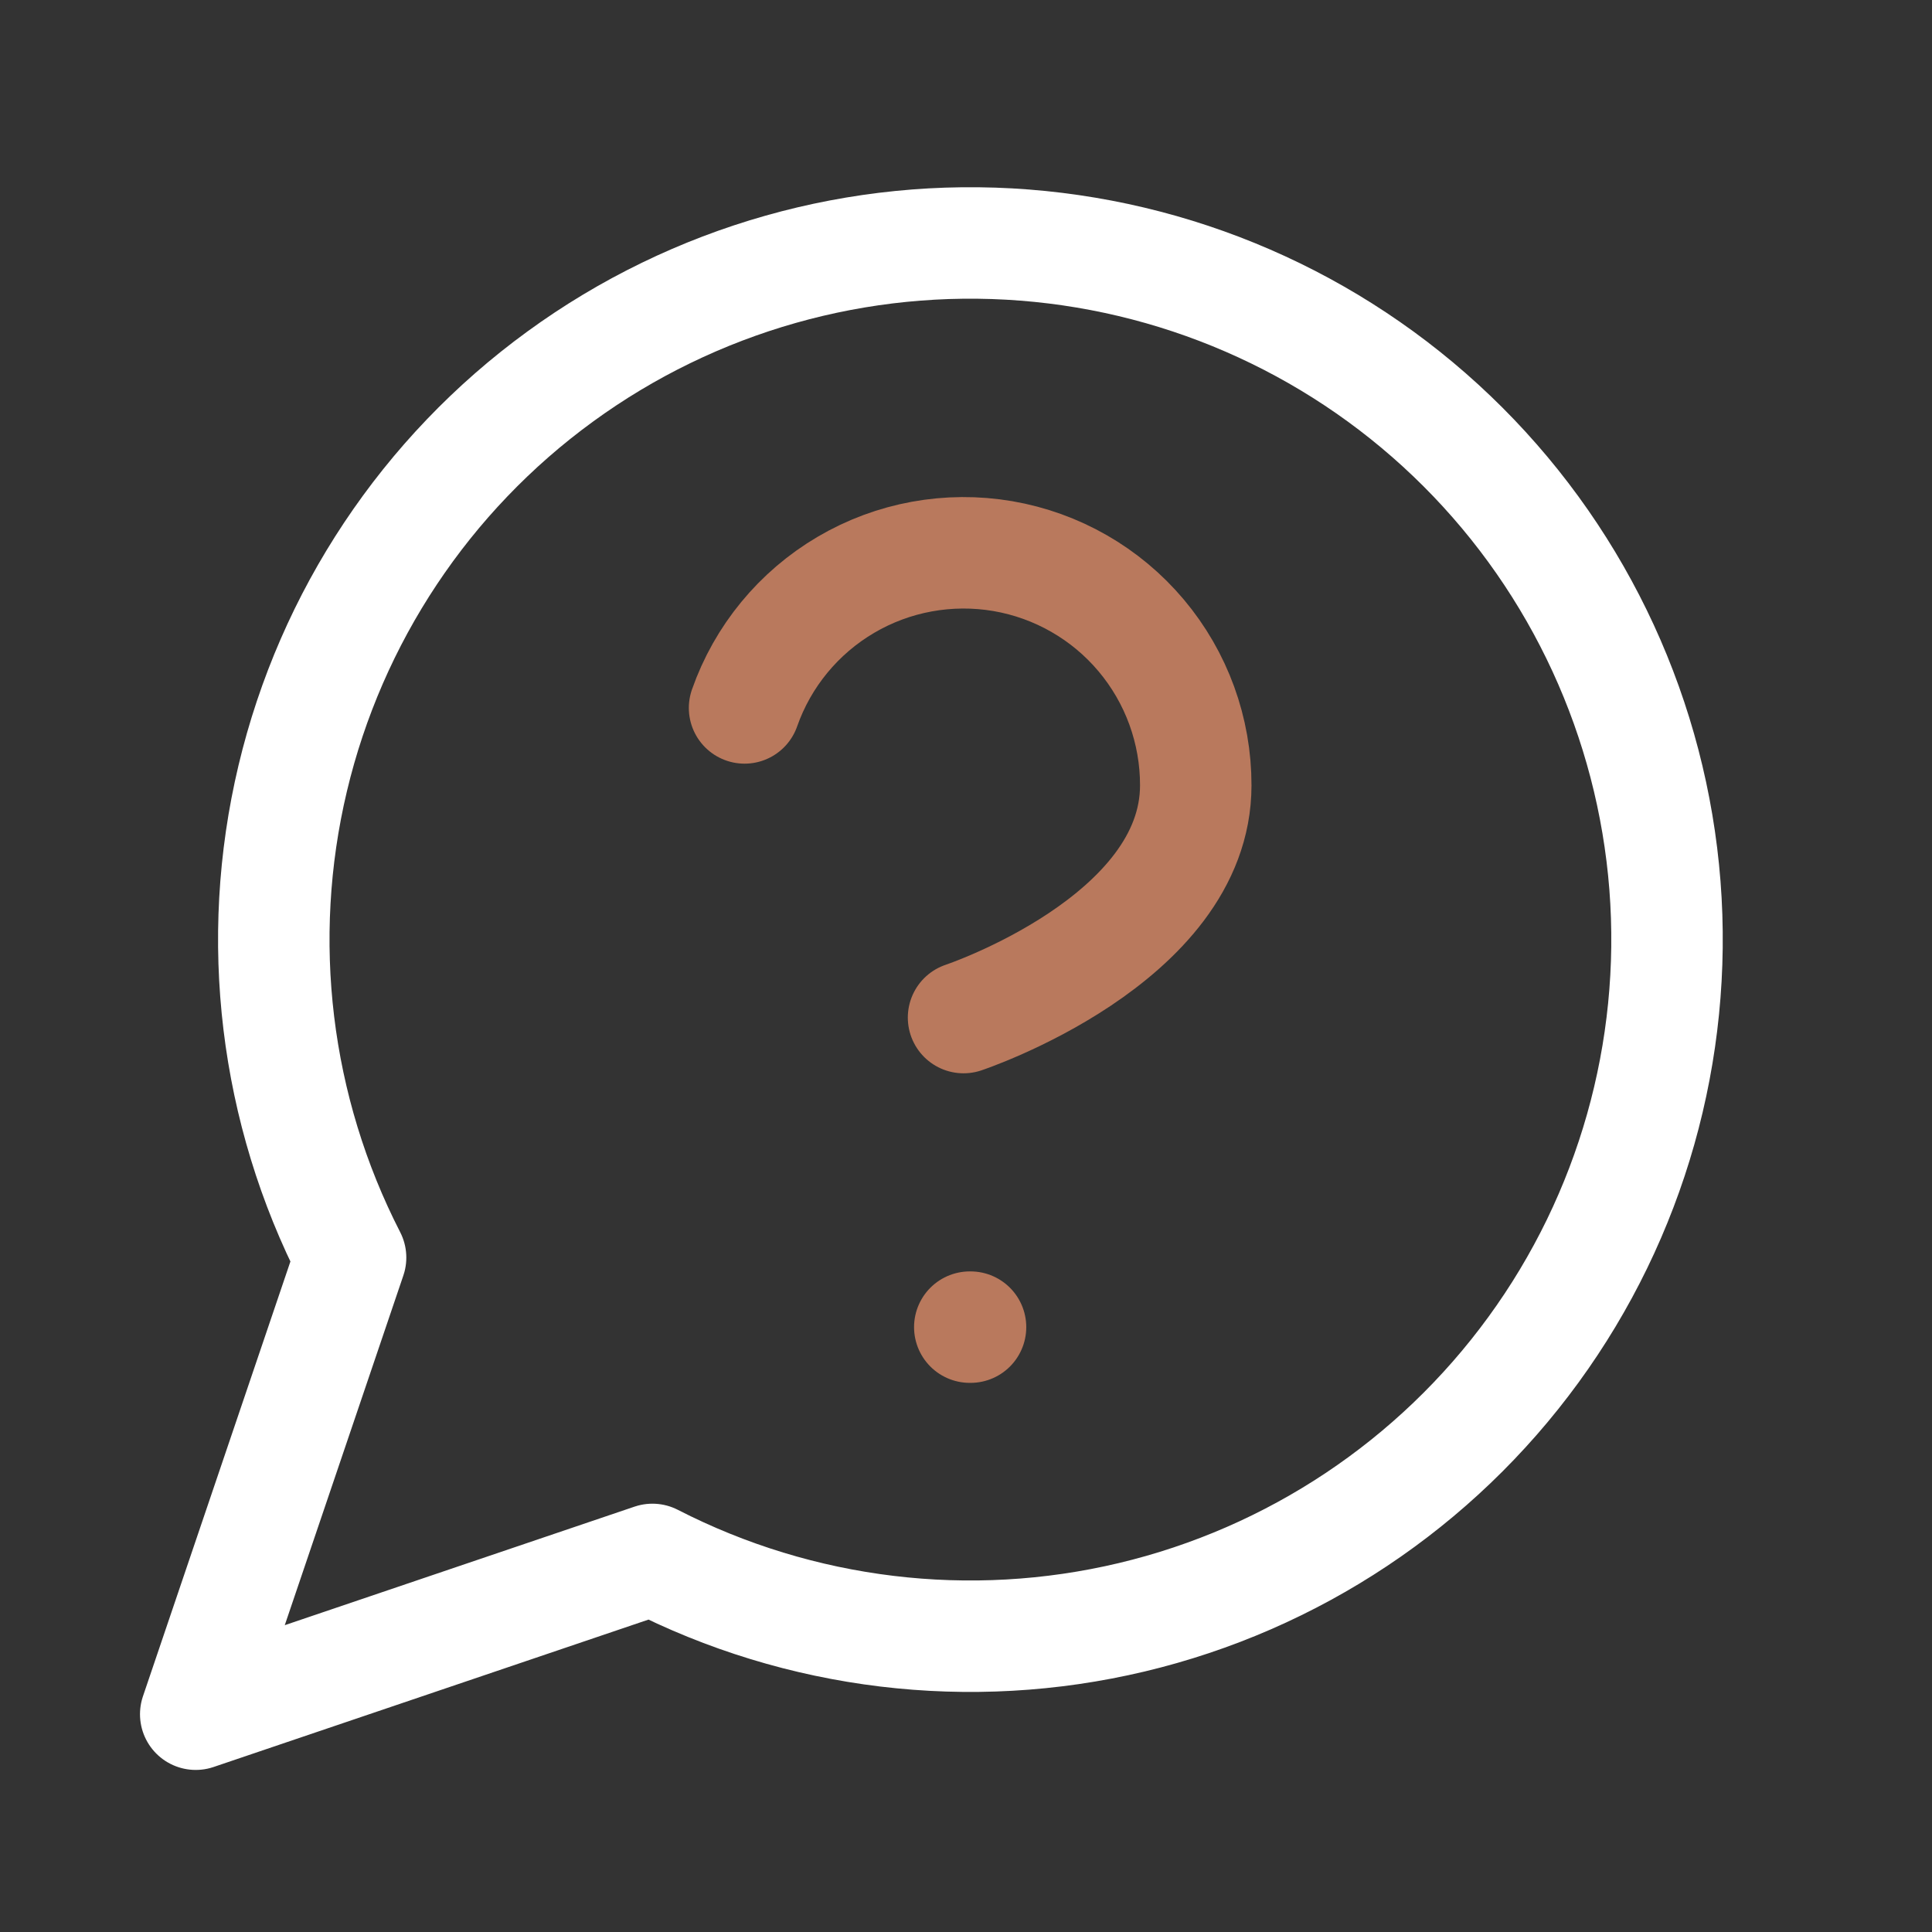 <svg width="26" height="26" viewBox="0 0 26 26" fill="none" xmlns="http://www.w3.org/2000/svg">
<rect x="0" y="0" width="26" height="26" fill="#333333" stroke="none"/>
<path d="M8.78 20.986C10.768 22.006 13.055 22.282 15.229 21.765C17.403 21.248 19.32 19.971 20.636 18.165C21.952 16.36 22.579 14.143 22.406 11.915C22.232 9.688 21.268 7.595 19.688 6.015C18.108 4.435 16.016 3.472 13.788 3.298C11.561 3.124 9.344 3.752 7.538 5.068C5.732 6.383 4.456 8.301 3.939 10.475C3.422 12.649 3.698 14.935 4.718 16.924L2.634 23.069L8.78 20.986Z" stroke="white" stroke-width="1.5" stroke-linecap="round" stroke-linejoin="round"/>
<path d="M10.02 9.527C10.264 8.831 10.748 8.244 11.384 7.87C12.02 7.496 12.768 7.36 13.496 7.484C14.223 7.609 14.883 7.987 15.358 8.552C15.833 9.117 16.093 9.831 16.092 10.569C16.092 12.652 12.967 13.694 12.967 13.694" stroke="#B9795D" stroke-width="1.5" stroke-linecap="round" stroke-linejoin="round"/>
<path d="M13.051 17.86H13.061" stroke="#B9795D" stroke-width="1.5" stroke-linecap="round" stroke-linejoin="round"/>
</svg>
